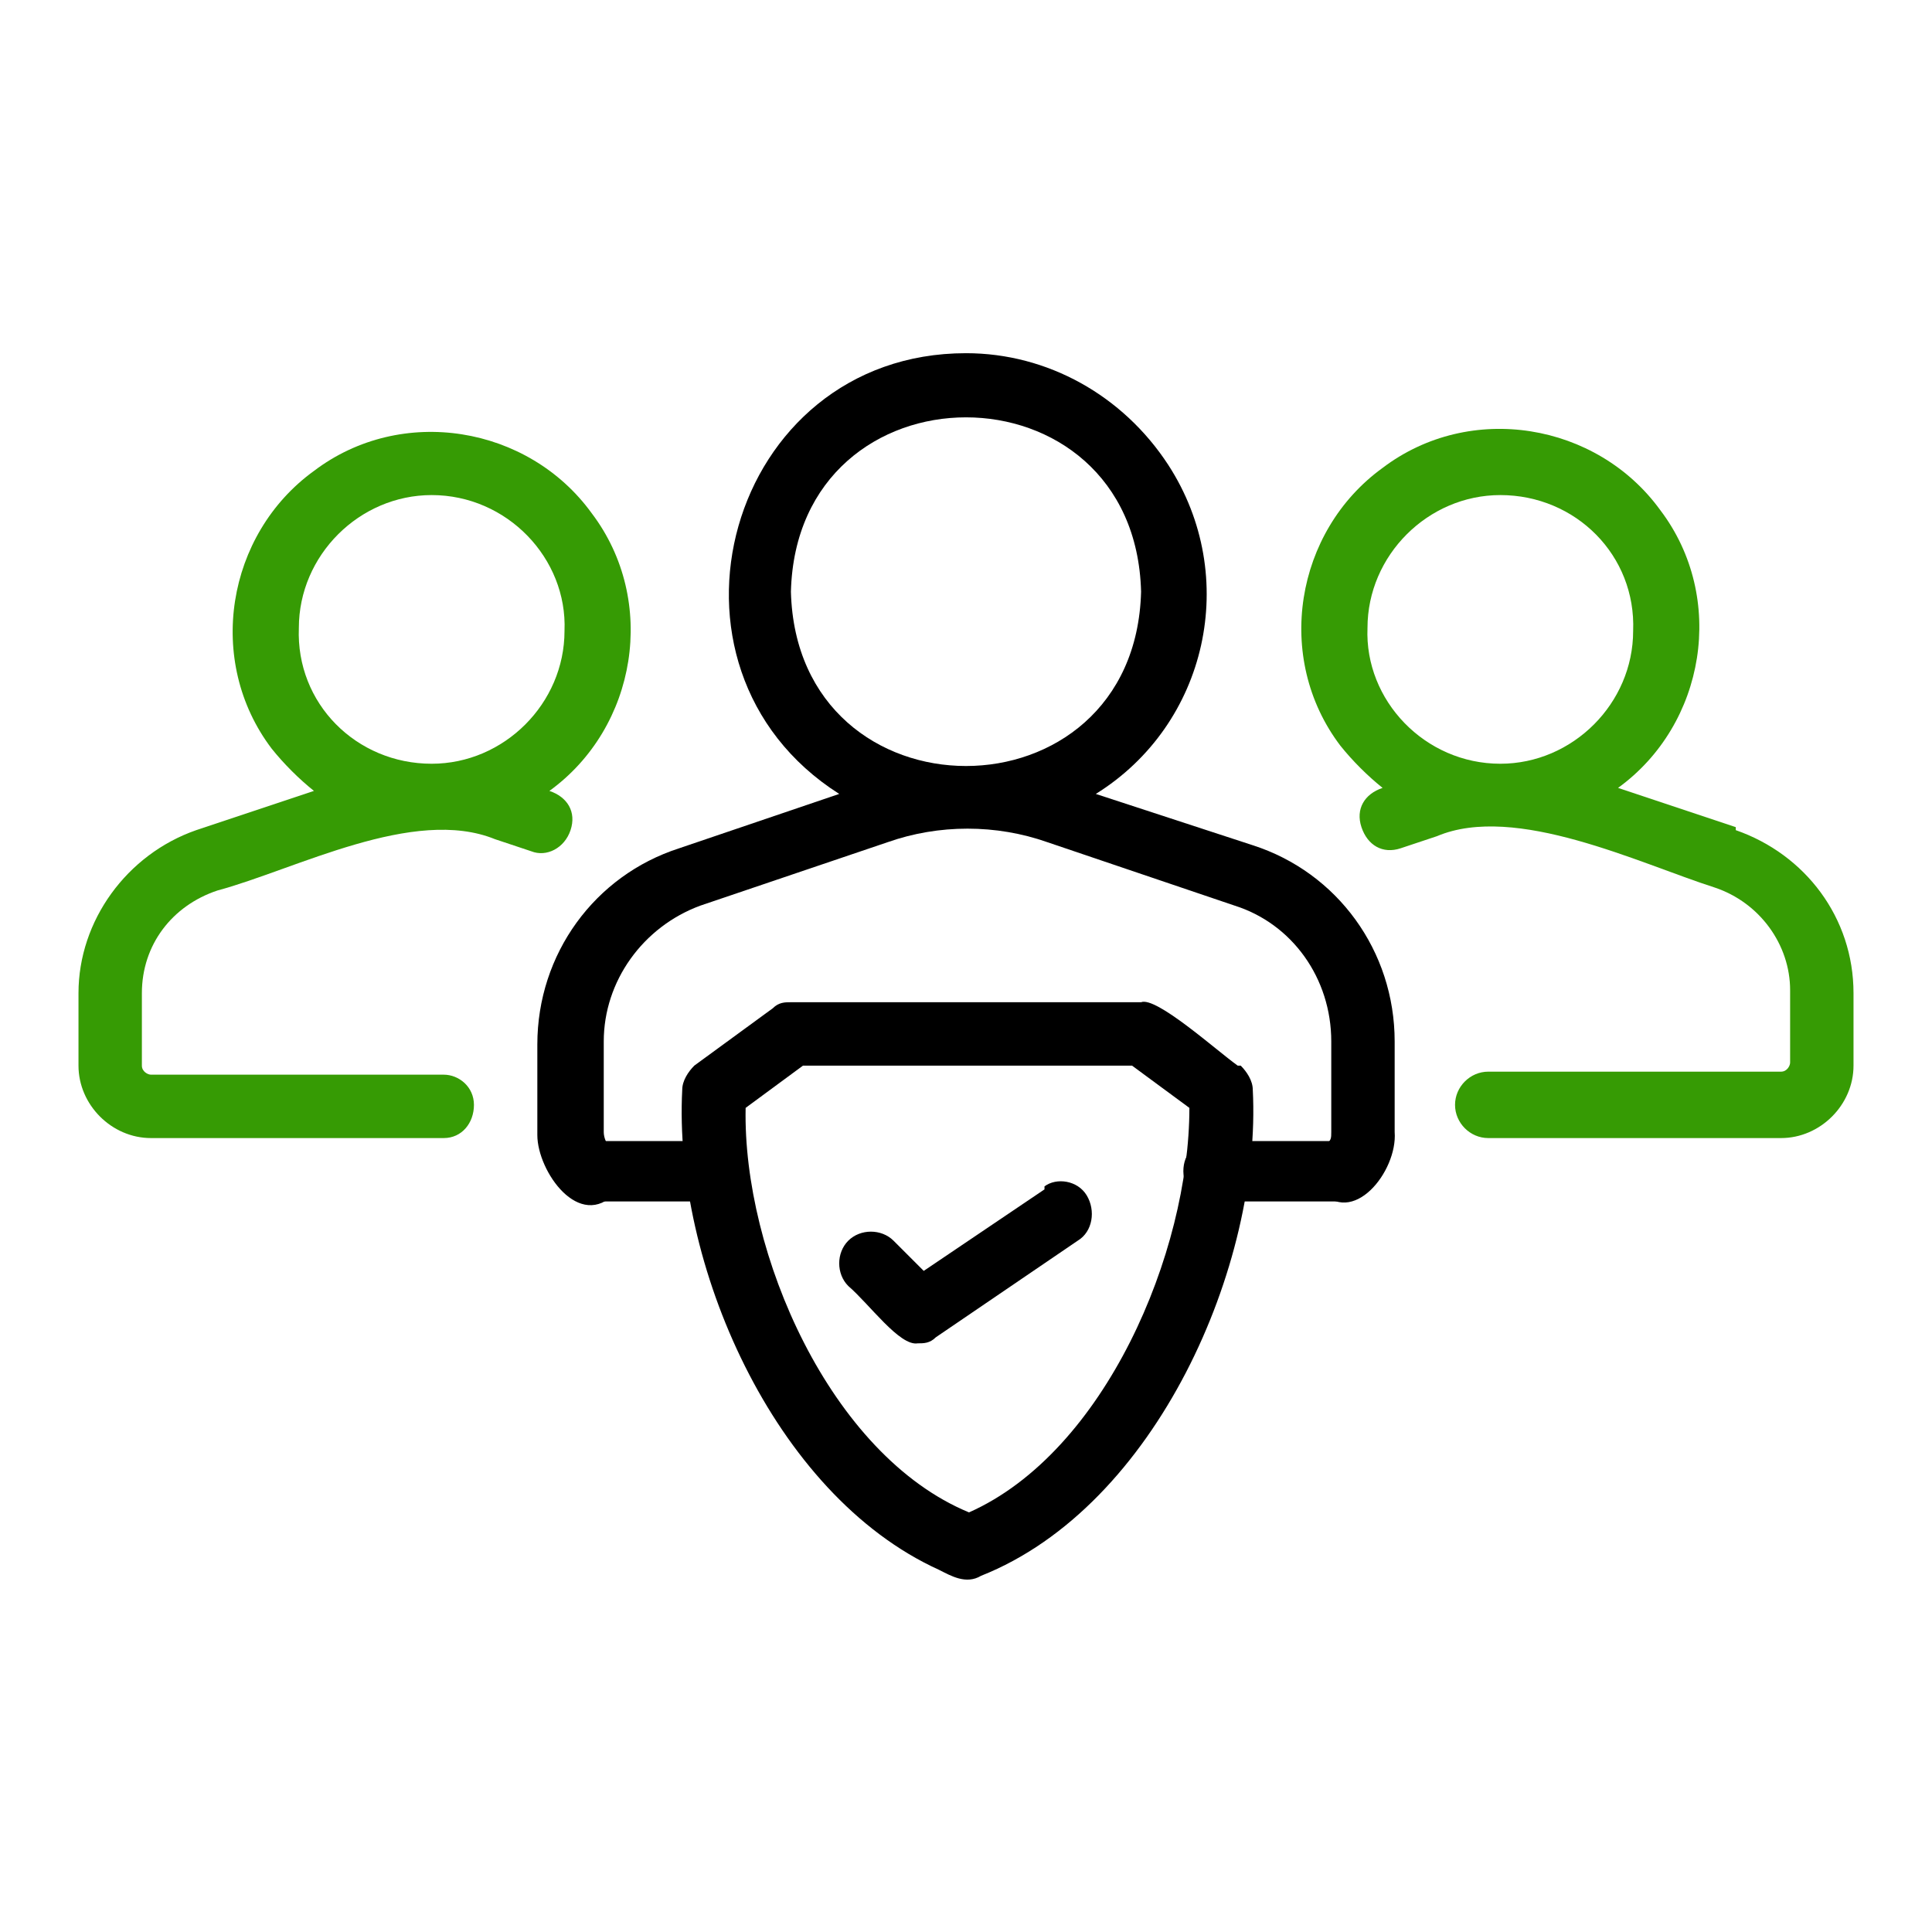 <?xml version="1.0" encoding="UTF-8"?>
<svg id="Capa_1" data-name="Capa 1" xmlns="http://www.w3.org/2000/svg" version="1.1" viewBox="0 0 64 64">
  <defs>
    <style>
      .cls-1 {
        fill: #369b04;
      }

      .cls-1, .cls-2 {
        stroke-width: 0px;
      }

      .cls-2 {
        fill: #000;
      }
    </style>
  </defs>
  <path class="cls-2" d="M46.2,34.5c0-3-1.9-5.6-4.7-6.5l-5.2-1.7c3.7-2.3,4.8-7.2,2.4-10.9-1.5-2.3-4-3.7-6.7-3.7-7.9,0-10.8,10.4-4.2,14.6l-5.3,1.8c-2.8.9-4.7,3.5-4.7,6.5v3c0,1.2,1.4,3.2,2.6,1.9.3-.5.2-1.1-.2-1.5-.1-.1-.2-.3-.2-.5v-3c0-2,1.3-3.8,3.2-4.5l6.2-2.1c1.7-.6,3.6-.6,5.3,0l6.2,2.1c1.9.6,3.2,2.4,3.2,4.5v3c0,.2,0,.3-.2.4-.5.3-.6,1-.2,1.5h0c1.1,1.3,2.6-.6,2.5-1.9v-3ZM26.2,19.6c.2-7.7,11.4-7.7,11.6,0-.2,7.7-11.4,7.7-11.6,0Z"/>
  <path class="cls-1" d="M57.5,27.4l-3.9-1.3c2.9-2.1,3.6-6.3,1.4-9.2-2.1-2.9-6.3-3.6-9.2-1.4-2.9,2.1-3.6,6.3-1.4,9.2.4.5.9,1,1.4,1.4-.6.2-.9.7-.7,1.3.2.6.7.9,1.3.7,0,0,0,0,0,0l1.2-.4c2.6-1.1,6.7.9,9.2,1.7,1.5.5,2.5,1.9,2.5,3.4v2.4c0,.1-.1.3-.3.3h-9.7c-.6,0-1.1.5-1.1,1.1s.5,1.1,1.1,1.1h9.7c1.3,0,2.4-1.1,2.4-2.4v-2.4c0-2.5-1.6-4.6-3.9-5.4ZM49.7,25.3c-2.5,0-4.5-2.1-4.4-4.5,0-2.4,2-4.4,4.4-4.4,2.5,0,4.5,2,4.4,4.5,0,2.4-2,4.4-4.4,4.4h0Z"/>
  <path class="cls-1" d="M18.9,27.5c.2-.6-.1-1.1-.7-1.3,0,0,0,0,0,0,2.9-2.1,3.6-6.3,1.4-9.2-2.1-2.9-6.3-3.6-9.2-1.4-2.9,2.1-3.6,6.3-1.4,9.2.4.5.9,1,1.4,1.4l-3.9,1.3c-2.3.8-3.9,3-3.9,5.4v2.4c0,1.3,1.1,2.4,2.4,2.4h9.7c.6,0,1-.5,1-1.1,0-.6-.5-1-1-1H5c-.1,0-.3-.1-.3-.3v-2.4c0-1.6,1-2.9,2.5-3.4,2.6-.7,6.5-2.8,9.2-1.7l1.2.4c.5.2,1.1-.1,1.3-.7,0,0,0,0,0,0ZM14.3,25.3c-2.5,0-4.5-2-4.4-4.5,0-2.4,2-4.4,4.4-4.4,2.5,0,4.5,2.1,4.4,4.5,0,2.4-2,4.4-4.4,4.4Z"/>
  <path class="cls-2" d="M41,35.3c-.7-.5-2.7-2.3-3.2-2.1h-11.6c-.2,0-.4,0-.6.2l-2.6,1.9c-.2.2-.4.5-.4.8-.3,5.7,3,13.4,8.5,15.9.4.2.9.5,1.4.2,5.8-2.3,9.3-10.3,9-16.1,0-.3-.2-.6-.4-.8ZM32.1,50.1c-4.6-1.9-7.5-8.6-7.4-13.4l1.9-1.4h10.9l1.9,1.4c0,4.8-2.8,11.4-7.3,13.4Z"/>
  <path class="cls-2" d="M34.6,39.4l-4,2.7-1-1c-.4-.4-1.1-.4-1.5,0-.4.4-.4,1.1,0,1.5,0,0,0,0,0,0,.7.6,1.7,2,2.3,1.9.2,0,.4,0,.6-.2l4.7-3.2c.5-.3.6-1,.3-1.5-.3-.5-1-.6-1.4-.3Z"/>
  <path class="cls-2" d="M23.7,39.8h-4.2c-.5,0-1-.4-1-1s.4-1,1-1h4.2c.5,0,1,.4,1,1s-.4,1-1,1Z"/>
  <path class="cls-2" d="M44.4,39.8h-4.2c-.5,0-1-.4-1-1s.4-1,1-1h4.2c.5,0,1,.4,1,1s-.4,1-1,1Z"/>
</svg>